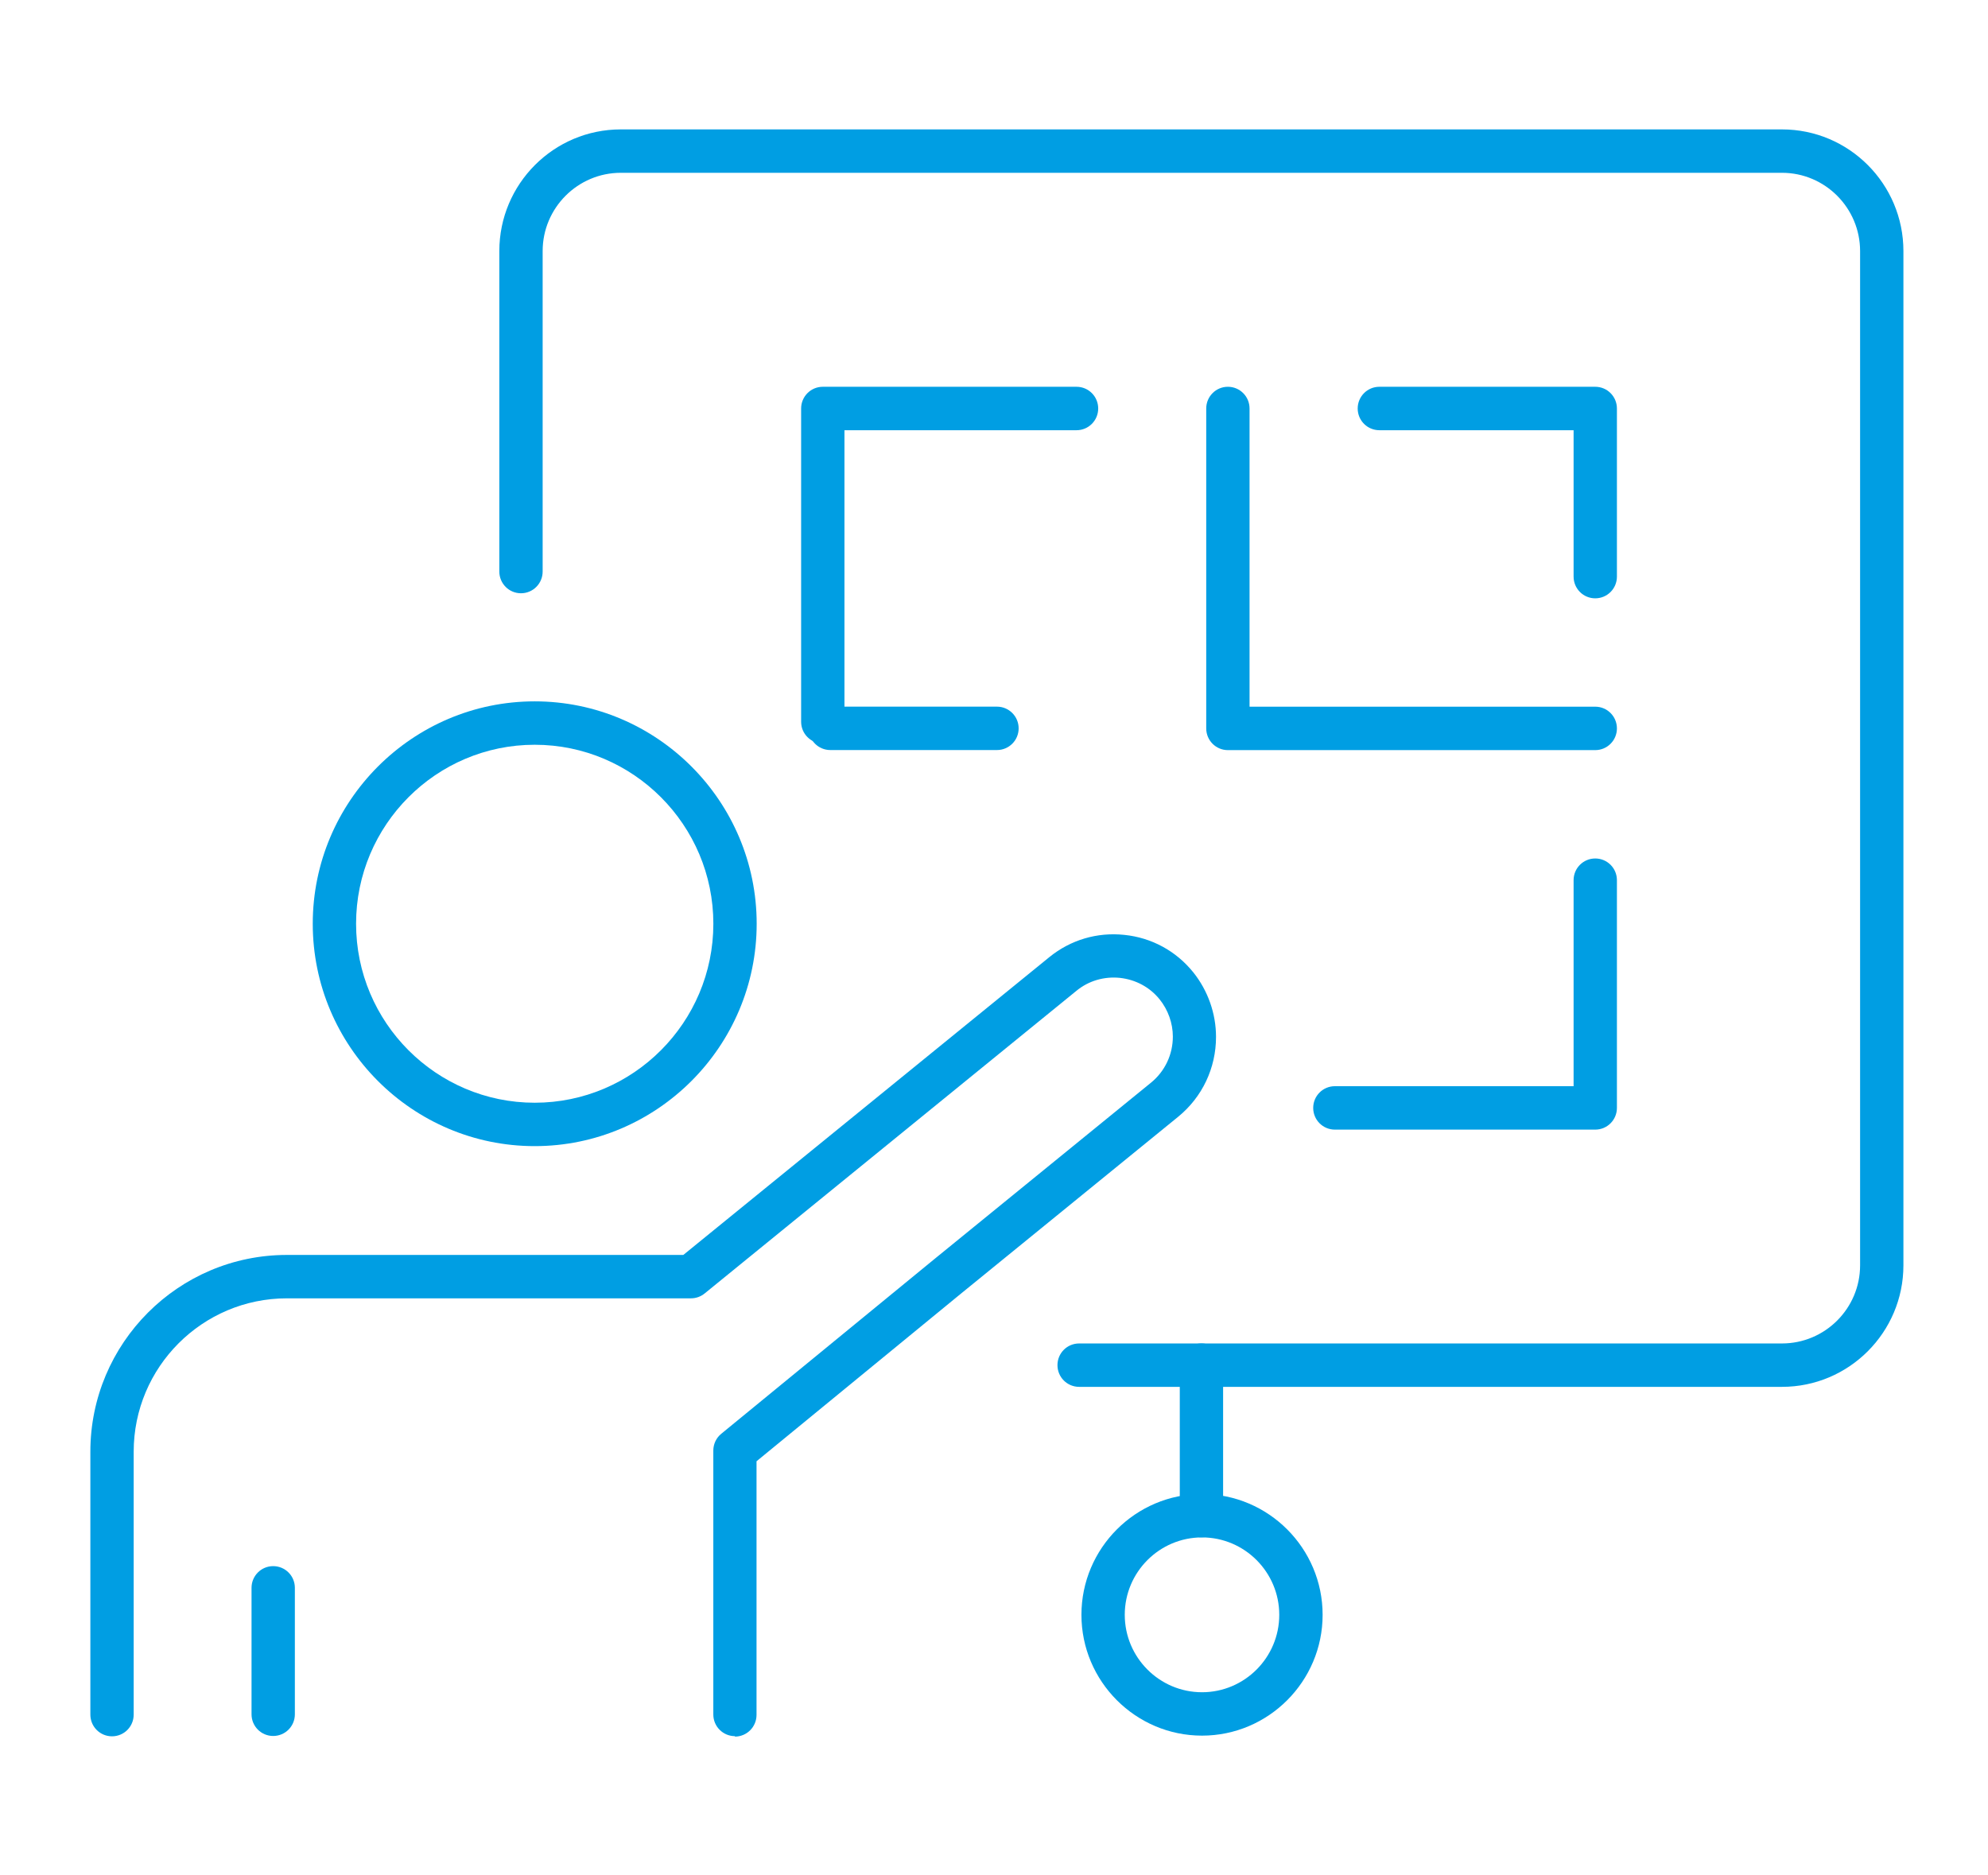 <svg width="53" height="50" viewBox="0 0 53 50" fill="none" xmlns="http://www.w3.org/2000/svg">
  <path
    d="M47.508 36.975H28.77C28.45 36.975 28.192 36.717 28.192 36.396C28.192 36.076 28.45 35.818 28.77 35.818H47.508C48.655 35.818 49.59 34.884 49.59 33.735V6.694C49.59 5.544 48.655 4.607 47.508 4.607H16.55C15.402 4.607 14.467 5.544 14.467 6.694V15.238C14.467 15.558 14.209 15.817 13.889 15.817C13.57 15.817 13.312 15.558 13.312 15.238V6.694C13.312 4.904 14.763 3.45 16.55 3.45H47.508C49.294 3.45 50.745 4.904 50.745 6.694V33.735C50.745 35.521 49.294 36.975 47.508 36.975Z"
    fill="#009EE3" />
  <path
    d="M32.03 40.986C31.711 40.986 31.453 40.728 31.453 40.408V36.396C31.453 36.076 31.711 35.817 32.03 35.817C32.35 35.817 32.608 36.076 32.608 36.396V40.408C32.608 40.728 32.35 40.986 32.03 40.986Z"
    fill="#009EE3" />
  <path
    d="M32.046 46.274C30.275 46.274 28.831 44.827 28.831 43.053C28.831 41.278 30.275 39.832 32.046 39.832C33.817 39.832 35.261 41.278 35.261 43.053C35.261 44.827 33.817 46.274 32.046 46.274ZM32.046 40.989C30.91 40.989 29.986 41.915 29.986 43.053C29.986 44.191 30.91 45.117 32.046 45.117C33.181 45.117 34.105 44.191 34.105 43.053C34.105 41.915 33.181 40.989 32.046 40.989Z"
    fill="#009EE3" />
  <path
    d="M42.529 15.952C42.21 15.952 41.952 15.694 41.952 15.373V11.47H36.774C36.454 11.47 36.196 11.211 36.196 10.891C36.196 10.571 36.454 10.312 36.774 10.312H42.529C42.849 10.312 43.107 10.571 43.107 10.891V15.373C43.107 15.694 42.849 15.952 42.529 15.952Z"
    fill="#009EE3" />
  <path
    d="M42.529 30.117H35.588C35.268 30.117 35.01 29.858 35.01 29.538C35.01 29.218 35.268 28.959 35.588 28.959H41.952V23.466C41.952 23.146 42.21 22.888 42.529 22.888C42.849 22.888 43.107 23.146 43.107 23.466V29.538C43.107 29.858 42.849 30.117 42.529 30.117Z"
    fill="#009EE3" />
  <path
    d="M21.936 19.821C21.616 19.821 21.358 19.563 21.358 19.243V10.891C21.358 10.571 21.616 10.312 21.936 10.312H28.7C29.02 10.312 29.278 10.571 29.278 10.891C29.278 11.211 29.02 11.47 28.7 11.47H22.513V19.243C22.513 19.563 22.255 19.821 21.936 19.821Z"
    fill="#009EE3" />
  <path
    d="M42.529 19.999H32.735C32.416 19.999 32.158 19.74 32.158 19.42V10.891C32.158 10.571 32.416 10.312 32.735 10.312C33.055 10.312 33.313 10.571 33.313 10.891V18.841H42.529C42.849 18.841 43.107 19.1 43.107 19.42C43.107 19.74 42.849 19.999 42.529 19.999Z"
    fill="#009EE3" />
  <path
    d="M26.579 19.997H22.136C21.817 19.997 21.559 19.739 21.559 19.419C21.559 19.099 21.817 18.84 22.136 18.84H26.579C26.898 18.84 27.157 19.099 27.157 19.419C27.157 19.739 26.898 19.997 26.579 19.997Z"
    fill="#009EE3" />
  <path
    d="M14.255 30.557C10.991 30.557 8.338 27.895 8.338 24.628C8.338 21.361 10.994 18.699 14.255 18.699C17.516 18.699 20.173 21.361 20.173 24.628C20.173 27.895 17.516 30.557 14.255 30.557ZM14.255 19.856C11.63 19.856 9.493 21.997 9.493 24.628C9.493 27.259 11.63 29.4 14.255 29.4C16.881 29.4 19.018 27.259 19.018 24.628C19.018 21.997 16.881 19.856 14.255 19.856Z"
    fill="#009EE3" />
  <path
    d="M19.595 46.288C19.275 46.288 19.017 46.03 19.017 45.71V38.673C19.017 38.5 19.095 38.334 19.229 38.226L24.889 33.586L30.687 28.864C31.056 28.563 31.268 28.116 31.268 27.637C31.268 27.279 31.141 26.924 30.914 26.642C30.652 26.318 30.275 26.117 29.855 26.071C29.436 26.029 29.024 26.148 28.7 26.414L18.787 34.484C18.683 34.569 18.555 34.615 18.421 34.615H7.649C5.396 34.615 3.564 36.448 3.564 38.704V45.713C3.564 46.034 3.306 46.292 2.986 46.292C2.667 46.292 2.409 46.034 2.409 45.713V38.704C2.409 35.811 4.757 33.458 7.649 33.458H18.217L27.973 25.52C28.538 25.06 29.247 24.848 29.975 24.925C30.702 24.999 31.353 25.354 31.811 25.921C32.204 26.41 32.419 27.024 32.419 27.645C32.419 28.474 32.054 29.246 31.415 29.77L25.616 34.492L20.169 38.959V45.721C20.169 46.041 19.911 46.3 19.591 46.3L19.595 46.288Z"
    fill="#009EE3" />
  <path
    d="M7.283 46.283C6.964 46.283 6.706 46.025 6.706 45.705V42.333C6.706 42.013 6.964 41.755 7.283 41.755C7.603 41.755 7.861 42.013 7.861 42.333V45.705C7.861 46.025 7.603 46.283 7.283 46.283Z"
    fill="#009EE3" />
</svg>